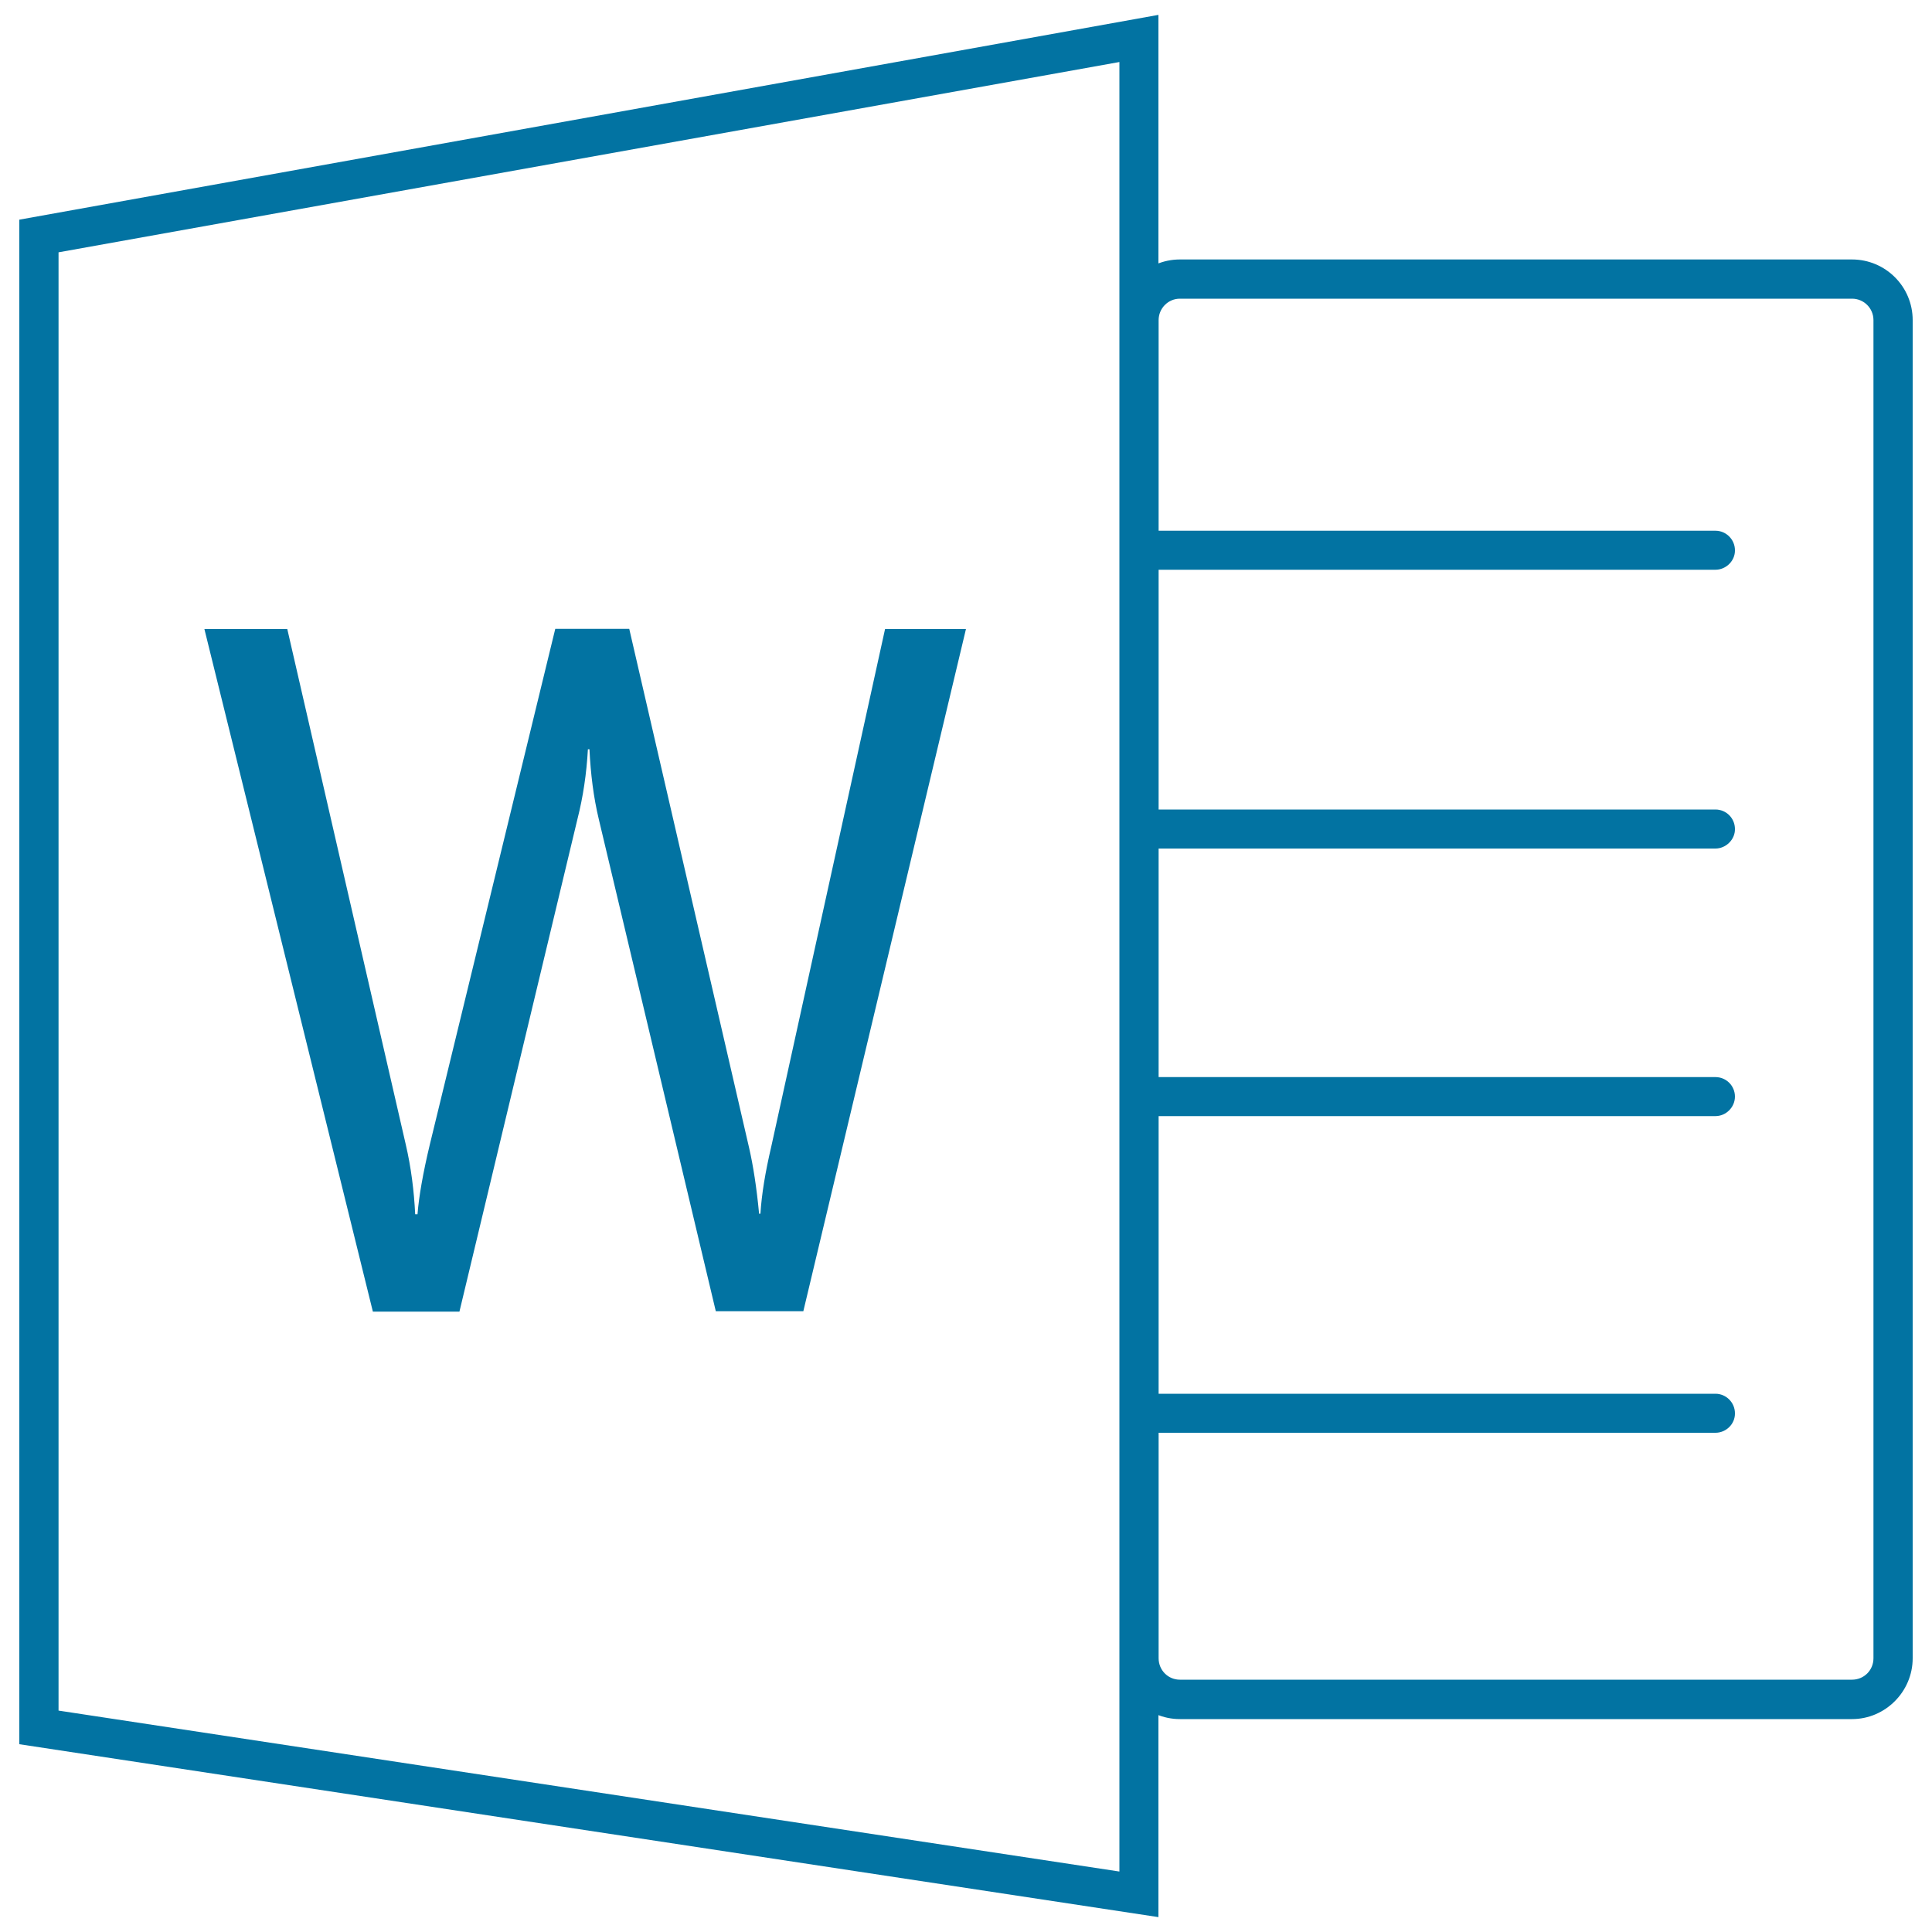 <svg xmlns="http://www.w3.org/2000/svg" viewBox="0 0 1000 1000" style="fill:#0273a2">
<title>Material Management SVG icon</title>
<path d="M599.6,992.3L10,902.8V113.7l589.6-106V992.3L599.6,992.3z M30.3,885.4l549.1,83.3V32.1L30.3,130.6V885.4L30.3,885.4z M500,325.5l-84.2,353.2h-45.3L310,424.3c-2.8-11.6-4.3-23.8-4.9-36.5h-0.8c-0.7,12.6-2.5,24.7-5.4,36.1l-61.1,255h-44.8l-87.2-353.3h42.9L210,592.3c2.8,12,4.3,24.1,4.9,36.2h1.2c0.7-9,2.8-21.2,6.4-36.2l64.9-266.8h38.3l62.1,268.9c2,8.8,3.8,20,5.1,33.8h0.7c0.6-9.9,2.5-21.5,5.6-34.7l58.9-267.9H500L500,325.5z M958.6,889.8H610.7c-17.3,0-31.3-14.2-31.3-31.4V165.7c0-17.3,14-31.4,31.3-31.4h347.9c17.3,0,31.4,14,31.4,31.4v692.6C990,875.6,975.8,889.8,958.6,889.8L958.6,889.8z M610.7,154.6c-6.1,0-11,5-11,11.1v692.6c0,6.2,4.9,11.1,11,11.1h347.9c6.2,0,11.1-4.9,11.1-11.1V165.7c0-6.1-4.9-11.1-11.1-11.1H610.7L610.7,154.6z M887.9,294.9H589.5c-5.7,0-10.1-4.5-10.1-10.1c0-5.6,4.5-10.1,10.1-10.1h298.4c5.6,0,10.1,4.6,10.1,10.1C898.1,290.3,893.4,294.9,887.9,294.9L887.9,294.9z M887.9,439.2H589.5c-5.7,0-10.1-4.6-10.1-10.1c0-5.6,4.5-10.1,10.1-10.1h298.4c5.6,0,10.1,4.5,10.1,10.1C898.1,434.5,893.4,439.2,887.9,439.2L887.9,439.2z M887.9,577.7H589.5c-5.7,0-10.1-4.5-10.1-10.1c0-5.6,4.5-10.1,10.1-10.1h298.4c5.6,0,10.1,4.5,10.1,10.1C898,573.1,893.4,577.7,887.9,577.7L887.9,577.7z M887.9,741.6H589.5c-5.7,0-10.1-4.5-10.1-10.1c0-5.6,4.5-10.1,10.1-10.1h298.4c5.6,0,10.1,4.6,10.1,10.1C898.1,737.1,893.4,741.6,887.9,741.6L887.9,741.6z"/>
</svg>